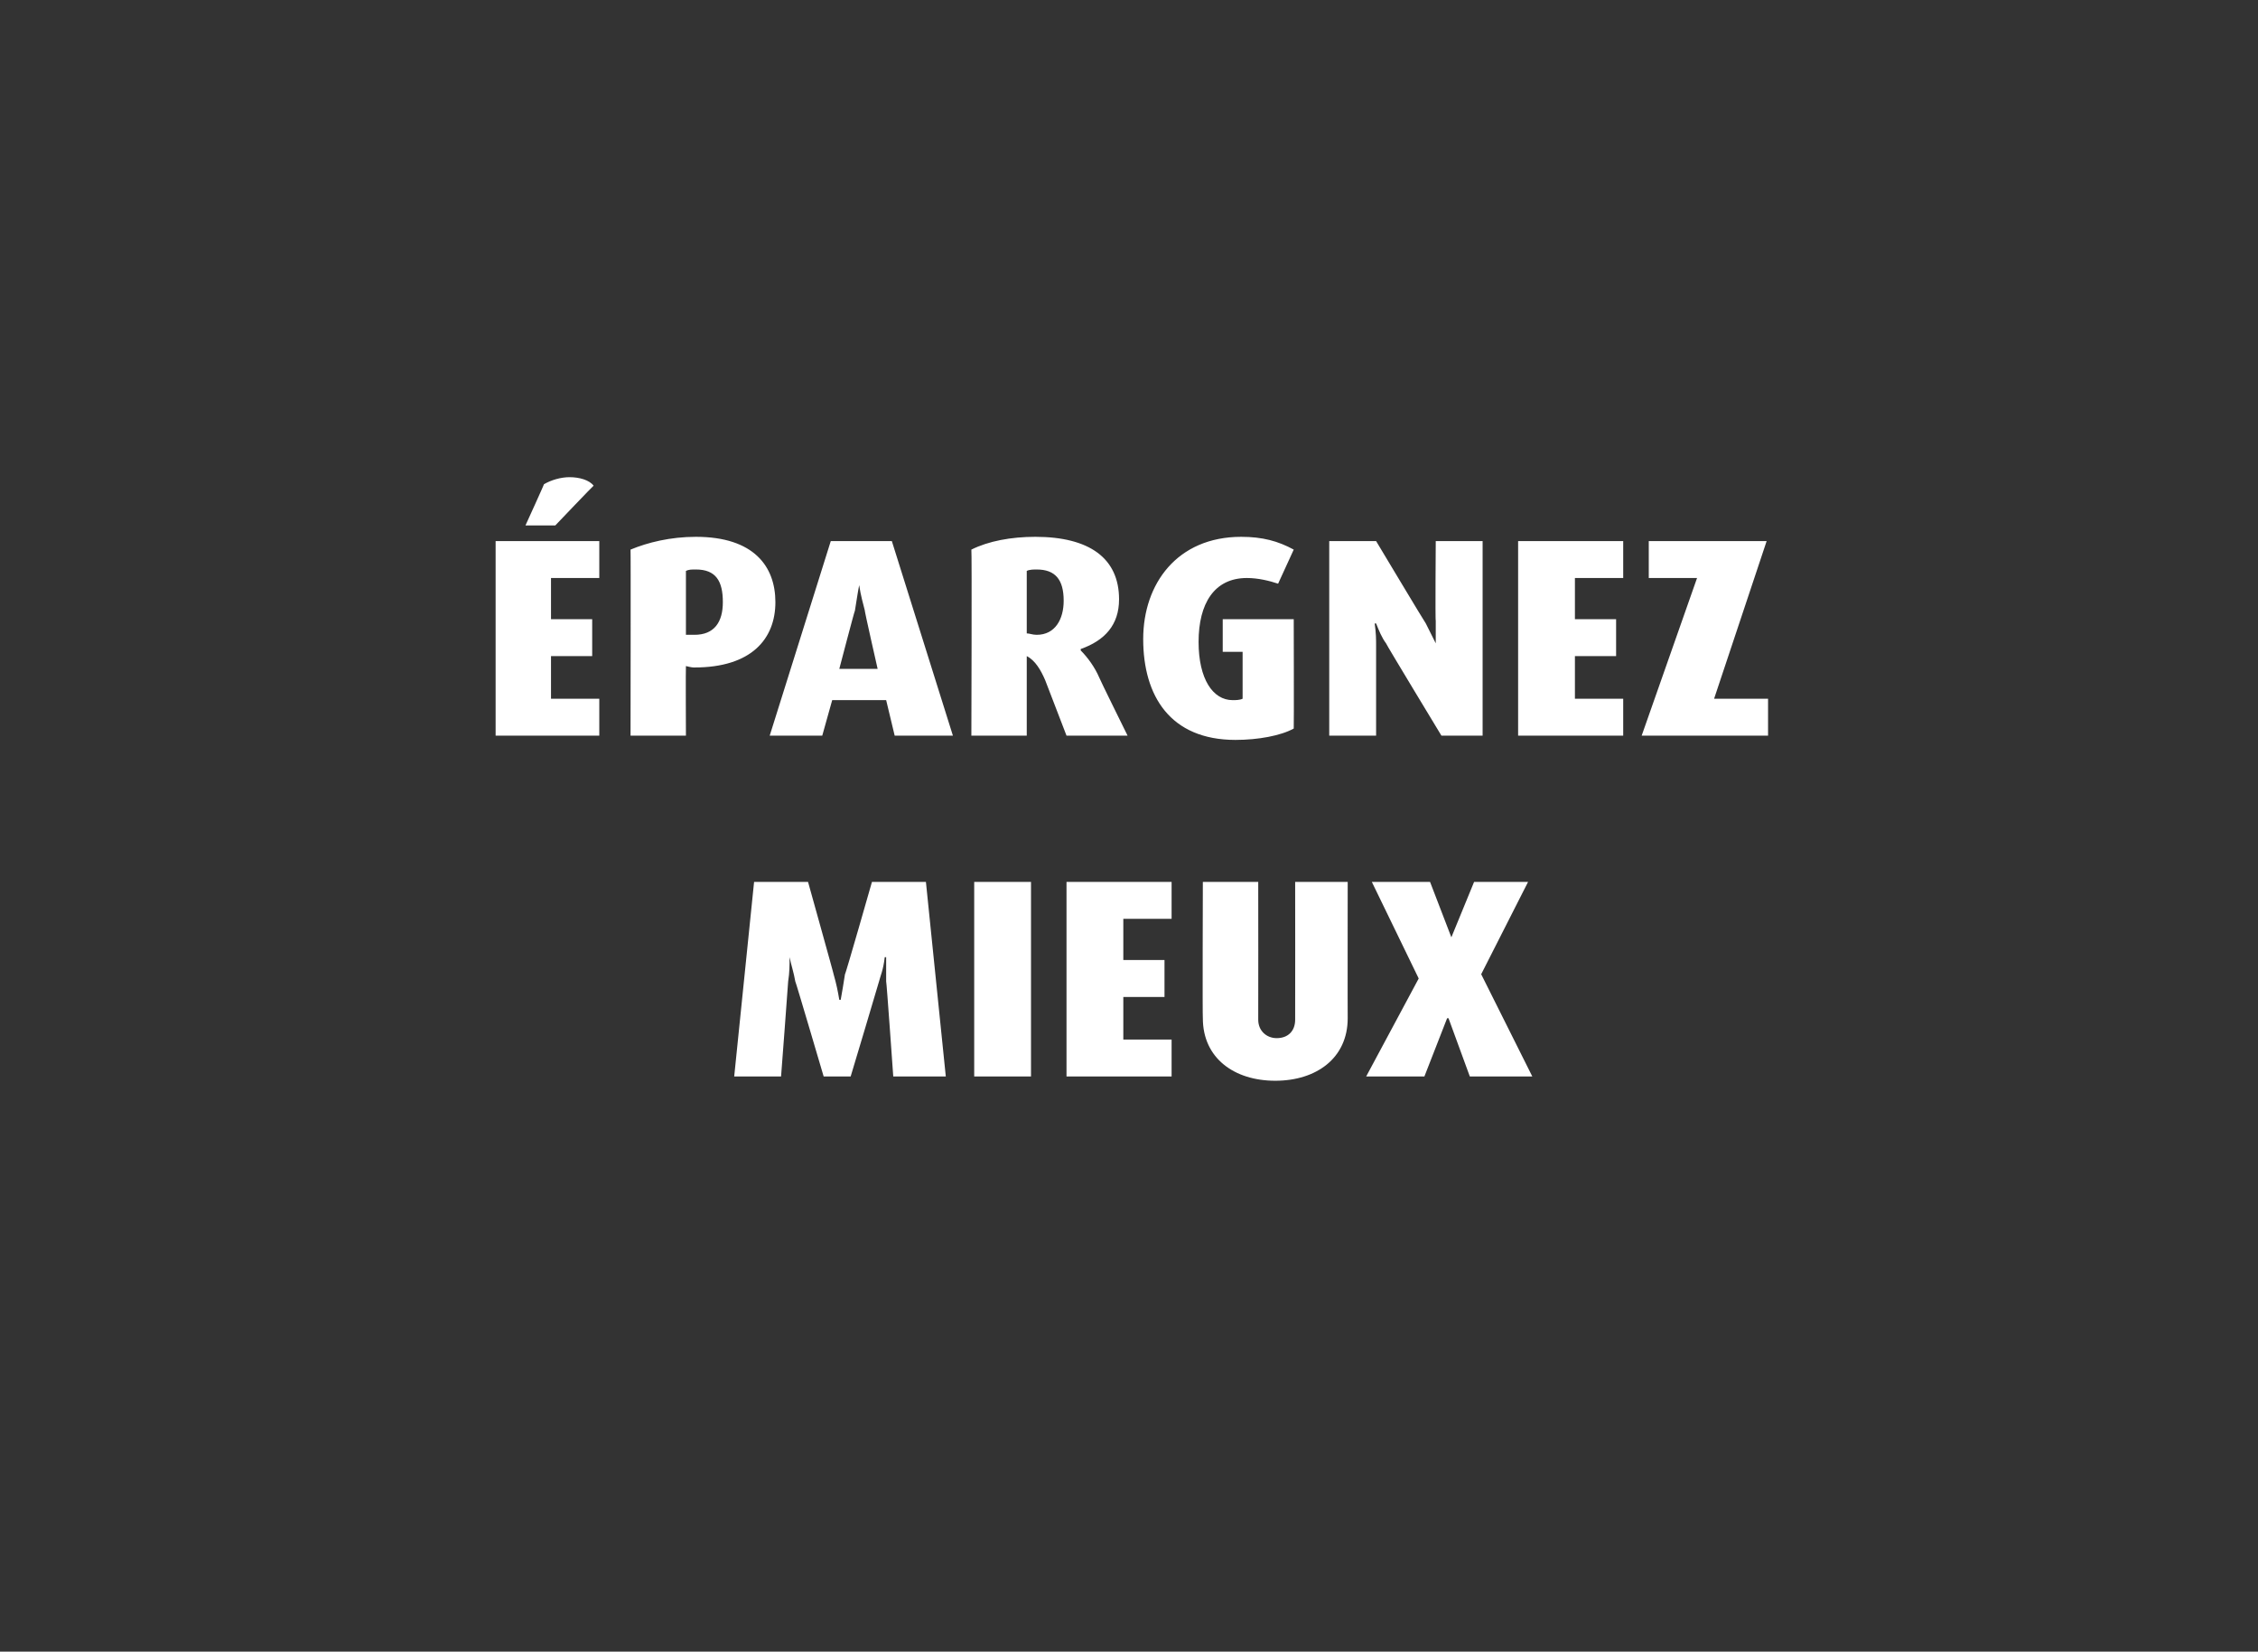 <?xml version="1.0" standalone="no"?><!DOCTYPE svg PUBLIC "-//W3C//DTD SVG 1.1//EN" "http://www.w3.org/Graphics/SVG/1.1/DTD/svg11.dtd"><svg xmlns="http://www.w3.org/2000/svg" version="1.1" width="159px" height="116.3px" viewBox="0 -1 159 116.3" style="top:-1px"><rect x="0" y="-1" width="159" height="116.3" fill="#333333" stroke="none"/><desc>pargnez mieux</desc><defs/><g id="Polygon39806"><path d="m62.9 74.8c0 0-.47-6.69-.5-6.7c0-.5 0-1.1 0-1.7c0 0-.1 0-.1 0c-.1.9-.3 1.3-.4 1.7c.01.01-2 6.7-2 6.7l-1.9 0c0 0-1.97-6.69-2-6.7c-.1-.6-.3-1.2-.4-1.7c0 0 0 0 0 0c0 .5 0 1.1-.1 1.7c.01.01-.5 6.7-.5 6.7l-3.3 0l1.4-13.7l3.8 0c0 0 1.83 6.55 1.8 6.5c.2.7.3 1.2.4 1.8c0 0 .1 0 .1 0c.1-.6.2-1.1.3-1.8c.03.05 1.9-6.5 1.9-6.5l3.8 0l1.4 13.7l-3.7 0zm5.7 0l0-13.7l4 0l0 13.7l-4 0zm6.5 0l0-13.7l7.4 0l0 2.6l-3.4 0l0 2.9l2.9 0l0 2.6l-2.9 0l0 3l3.4 0l0 2.6l-7.4 0zm14.7.3c-2.9 0-5.1-1.6-5.1-4.4c-.03.01 0-9.6 0-9.6l3.9 0c0 0 .01 9.67 0 9.7c0 .8.6 1.3 1.3 1.3c.8 0 1.3-.5 1.3-1.3c.01-.03 0-9.7 0-9.7l3.7 0c0 0-.01 9.61 0 9.6c0 2.8-2.2 4.4-5.1 4.4zm13.7-.3l-1.5-4.1l-.1 0l-1.6 4.1l-4.1 0l3.7-6.9l-3.3-6.8l4.1 0l1.5 3.9l0 0l1.6-3.9l3.8 0l-3.3 6.5l3.6 7.2l-4.4 0z" stroke="none" fill="#fff"/></g><g id="Polygon39805"><path d="m34.9 50.8l0-13.7l7.3 0l0 2.6l-3.4 0l0 2.9l2.9 0l0 2.6l-2.9 0l0 3l3.4 0l0 2.6l-7.3 0zm4.2-14.8l-2.1 0c0 0 1.34-2.93 1.3-2.9c.5-.3 1.2-.5 1.8-.5c.7 0 1.4.2 1.7.6c-.02-.01-2.7 2.8-2.7 2.8zm9.8 10c-.1 0-.2 0-.6-.1c-.02.03 0 4.9 0 4.9l-3.9 0c0 0 .02-13.13 0-13.1c1.2-.5 2.8-.9 4.6-.9c4.1 0 5.6 2.1 5.6 4.6c0 2.6-1.7 4.6-5.7 4.6zm.1-6.9c-.3 0-.5 0-.7.1c0 0 0 4.5 0 4.5c.4 0 .5 0 .6 0c1.4 0 2-.9 2-2.3c0-1.5-.5-2.3-1.9-2.3zm14 11.7l-.6-2.5l-3.8 0l-.7 2.5l-3.7 0l4.3-13.7l4.3 0l4.3 13.7l-4.1 0zm-2.1-8.8c-.1-.4-.3-1.1-.4-1.8c0 0 0 0 0 0c-.1.5-.2 1.2-.3 1.8c-.02-.03-1.1 4.1-1.1 4.1l2.7 0c0 0-.94-4.13-.9-4.1zm14.2 8.8c0 0-1.5-3.89-1.5-3.9c-.3-.7-.7-1.4-1.3-1.7c0-.01 0 5.6 0 5.6l-3.9 0c0 0 .04-13.13 0-13.1c1.2-.6 2.8-.9 4.5-.9c3.8 0 5.9 1.5 5.9 4.4c0 1.8-1 2.9-2.7 3.5c0 0 0 .1 0 .1c.5.5 1 1.2 1.3 1.9c-.02.01 2 4.1 2 4.1l-4.3 0zm-2.1-11.7c-.2 0-.5 0-.7.1c0 0 0 4.4 0 4.4c.2 0 .4.1.7.1c1.3 0 1.9-1.1 1.9-2.4c0-1.5-.6-2.2-1.9-2.2zm14 12c-4.6 0-6.5-3.1-6.5-7.1c0-3.9 2.4-7.2 6.9-7.2c1.5 0 2.6.3 3.7.9c0 0-1.1 2.4-1.1 2.4c-.6-.2-1.4-.4-2.2-.4c-2.3 0-3.4 1.8-3.4 4.5c0 2.6 1 4.1 2.4 4.1c.2 0 .5 0 .7-.1c0 .03 0-3.3 0-3.3l-1.4 0l0-2.3l5 0c0 0 .02 7.67 0 7.7c-.9.5-2.5.8-4.1.8zm14.5-.3c0 0-3.92-6.47-3.9-6.5c-.3-.4-.5-.9-.7-1.4c0 0-.1 0-.1 0c.1.7.1 1.1.1 1.6c0-.01 0 6.3 0 6.3l-3.3 0l0-13.7l3.3 0c0 0 3.48 5.81 3.5 5.8c.3.6.5 1 .7 1.4c0 0 0 0 0 0c0-.5 0-1 0-1.6c-.04.05 0-5.6 0-5.6l3.3 0l0 13.7l-2.9 0zm5.4 0l0-13.7l7.4 0l0 2.6l-3.4 0l0 2.9l2.9 0l0 2.6l-2.9 0l0 3l3.4 0l0 2.6l-7.4 0zm8.7 0l3.9-11.1l-3.4 0l0-2.6l8.3 0l-3.7 11.1l3.8 0l0 2.6l-8.9 0z" stroke="none" fill="#fff"/></g></svg>